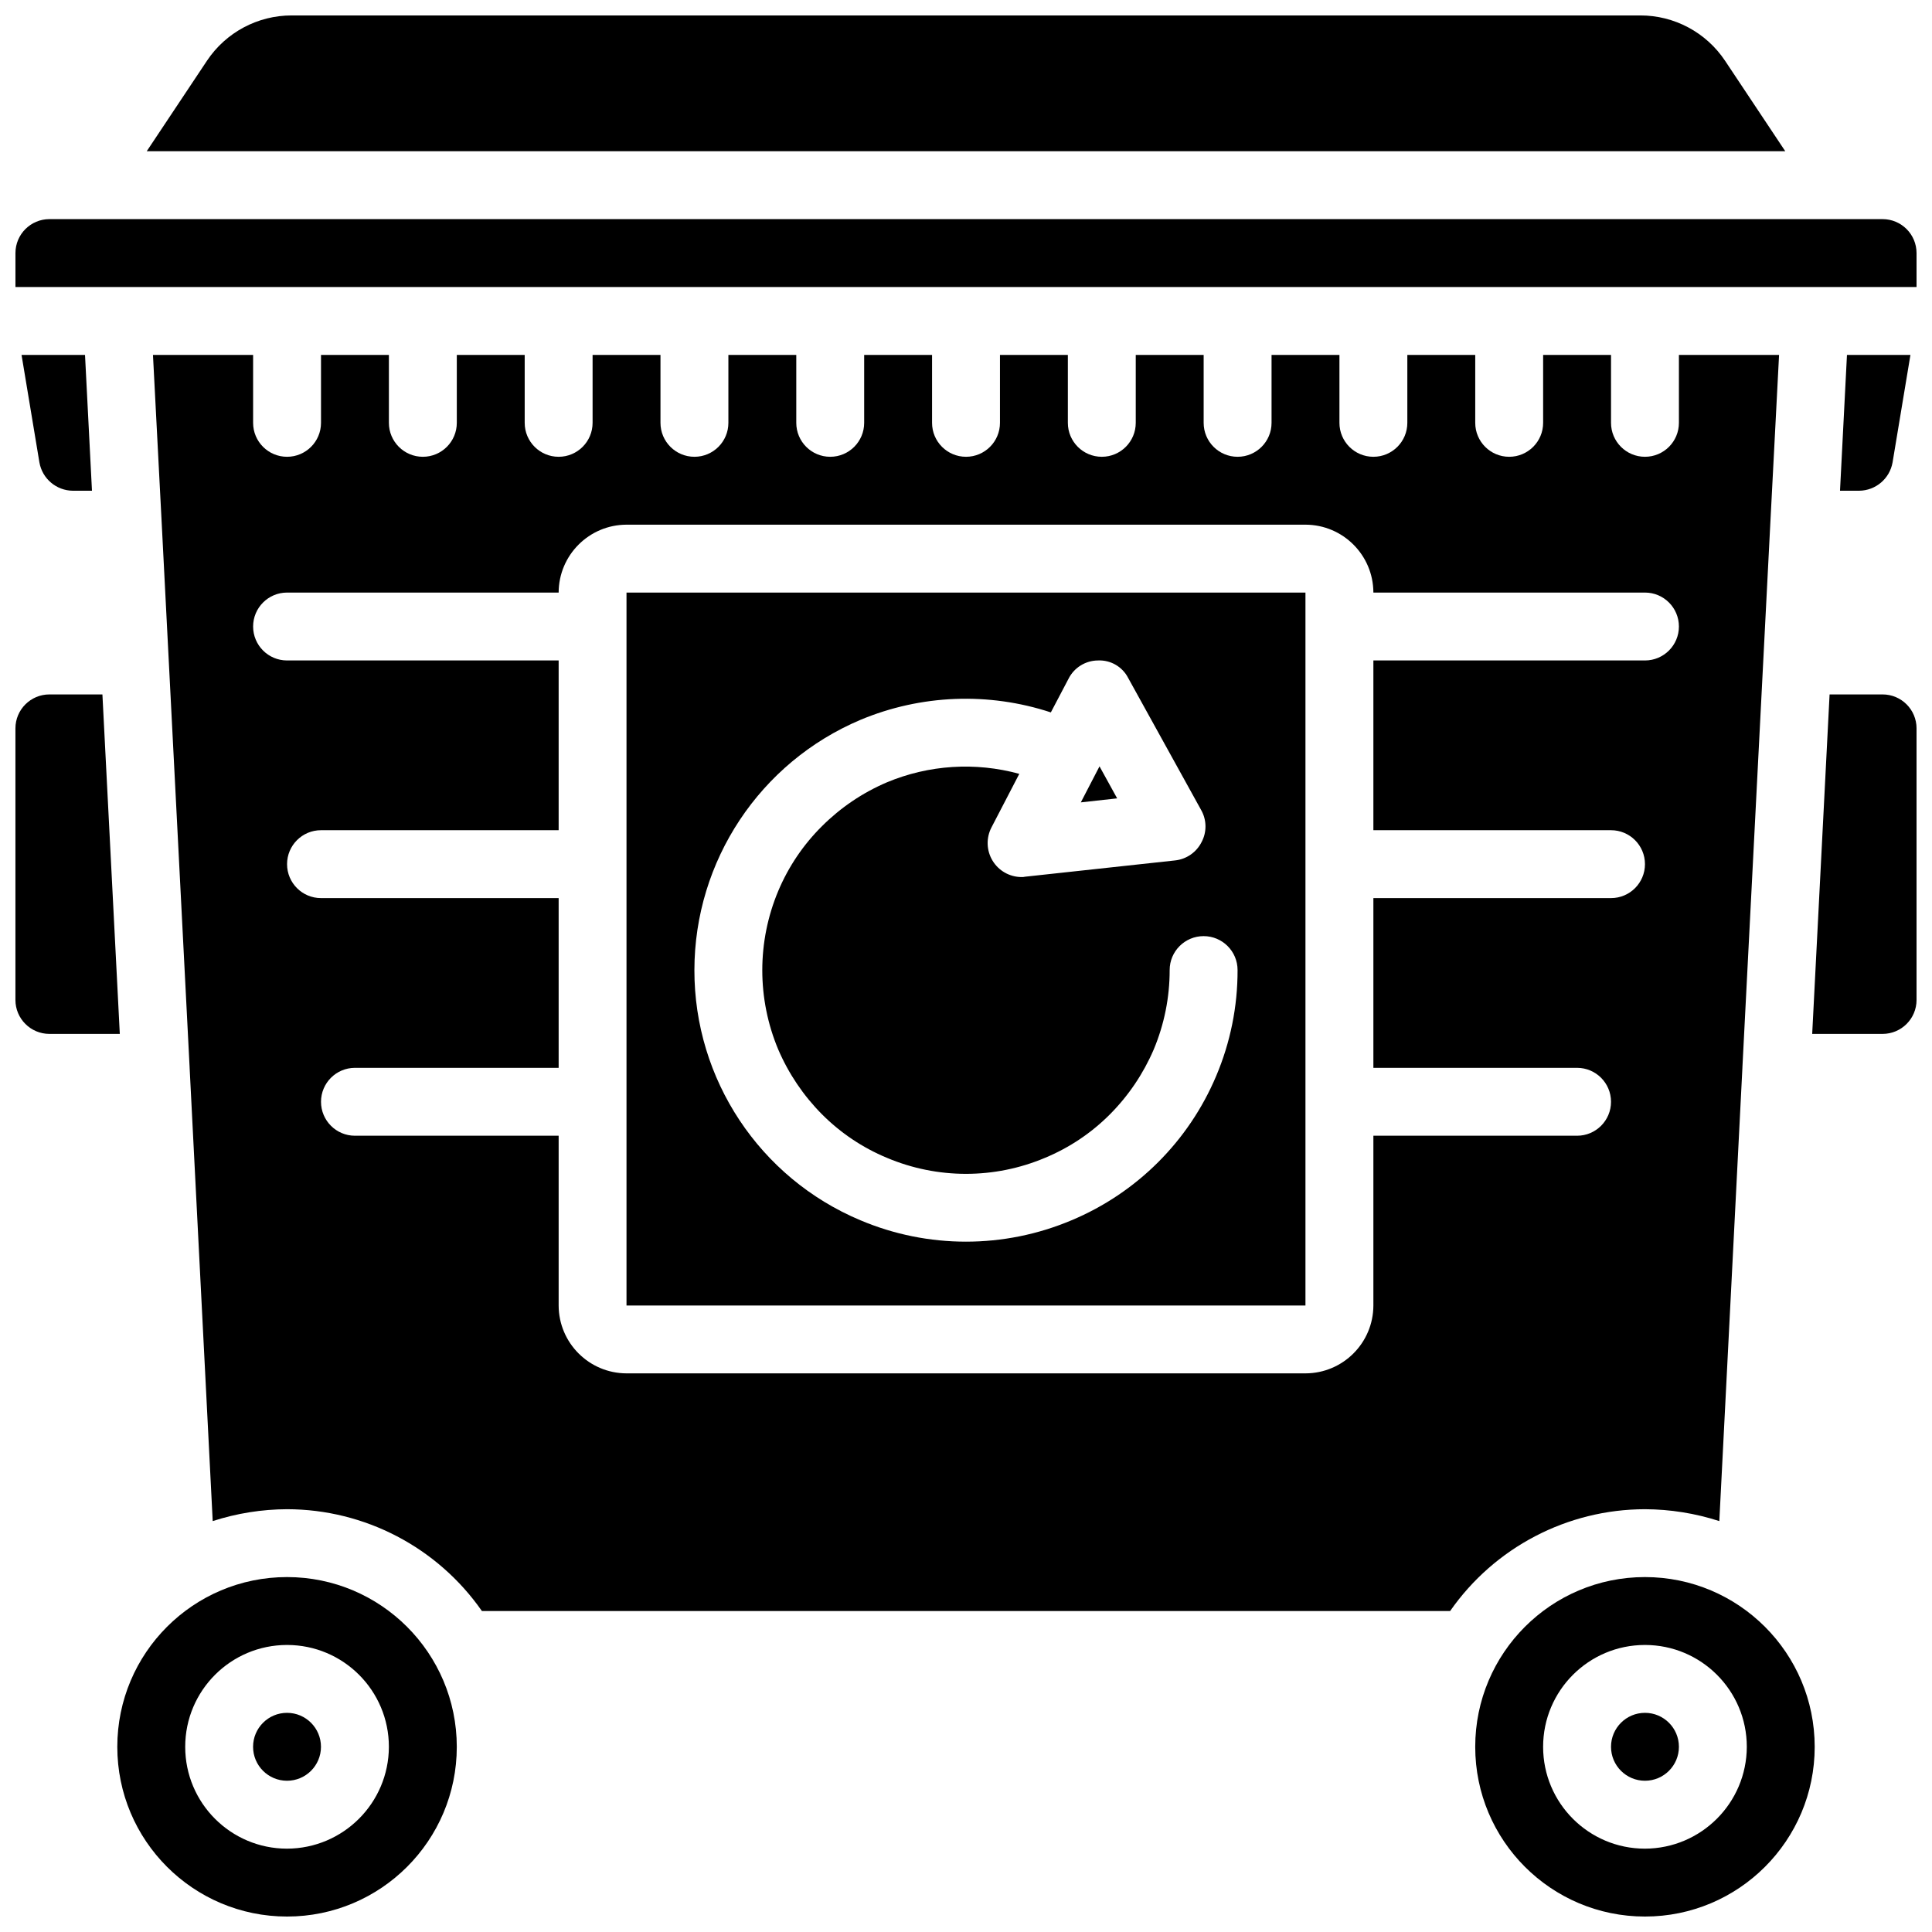 <?xml version="1.0" encoding="UTF-8"?>
<!-- Uploaded to: SVG Repo, www.svgrepo.com, Generator: SVG Repo Mixer Tools -->
<svg width="800px" height="800px" version="1.1" viewBox="144 144 512 512" xmlns="http://www.w3.org/2000/svg">
 <defs>
  <clipPath id="f">
   <path d="m182 148.09h436v36.906h-436z"/>
  </clipPath>
  <clipPath id="e">
   <path d="m175 561h91v90.902h-91z"/>
  </clipPath>
  <clipPath id="d">
   <path d="m148.09 328h27.906v90h-27.906z"/>
  </clipPath>
  <clipPath id="c">
   <path d="m148.09 202h503.81v19h-503.81z"/>
  </clipPath>
  <clipPath id="b">
   <path d="m624 328h27.902v90h-27.902z"/>
  </clipPath>
  <clipPath id="a">
   <path d="m534 561h91v90.902h-91z"/>
  </clipPath>
 </defs>
 <path d="m435.38 347.09-4.949 9.547 9.625-1.062z"/>
 <path d="m310.03 301.04v188.93h179.93v-188.93zm156.27 128.11c-7.281 17.266-21.043 30.992-38.328 38.234-17.887 7.559-38.07 7.559-55.957 0-26.691-11.211-44.039-37.355-43.992-66.305 0.031-28.926 17.352-55.031 43.992-66.305 16.039-6.711 33.957-7.414 50.469-1.98l4.68-8.906c1.484-2.965 4.512-4.844 7.828-4.859 3.356-0.152 6.492 1.68 8.008 4.68l19.34 34.996c1.469 2.621 1.504 5.809 0.09 8.457-1.363 2.707-4.004 4.535-7.016 4.859l-39.766 4.316c-0.324 0.082-0.656 0.109-0.988 0.09-3.129-0.027-6.016-1.676-7.629-4.352-1.617-2.68-1.727-6.004-0.289-8.781l7.379-14.215c-11.621-3.188-23.973-2.398-35.09 2.25-6.414 2.734-12.246 6.676-17.184 11.605-4.957 4.91-8.898 10.75-11.605 17.184-5.637 13.438-5.637 28.574 0 42.012 2.75 6.41 6.688 12.242 11.605 17.184 4.918 4.934 10.754 8.844 17.184 11.516 13.402 5.668 28.527 5.668 41.926 0 6.43-2.672 12.27-6.582 17.184-11.516 4.918-4.941 8.855-10.773 11.605-17.184 2.797-6.664 4.234-13.82 4.227-21.051 0-4.969 4.031-8.996 9-8.996s8.996 4.027 8.996 8.996c0.023 9.645-1.906 19.191-5.668 28.07z"/>
 <g clip-path="url(#f)">
  <path d="m601.15 160.09c-5.012-7.508-13.445-12.016-22.473-12h-357.35c-9.031-0.016-17.465 4.492-22.477 12.004l-15.965 23.984h434.23z"/>
 </g>
 <path d="m163.3 274.05h5.074l-1.844-35.988h-16.82l4.734 28.484c0.754 4.309 4.481 7.465 8.855 7.504z"/>
 <g clip-path="url(#e)">
  <path d="m220.07 561.94c-24.844 0-44.984 20.141-44.984 44.984s20.141 44.98 44.984 44.98 44.984-20.137 44.984-44.98c-0.012-24.84-20.145-44.977-44.984-44.984zm0 71.973c-14.906 0-26.988-12.082-26.988-26.988s12.082-26.992 26.988-26.992 26.988 12.086 26.988 26.992c-0.043 14.887-12.102 26.945-26.988 26.988z"/>
 </g>
 <path d="m229.06 606.92c0 4.969-4.027 8.996-8.996 8.996s-8.996-4.027-8.996-8.996 4.027-9 8.996-9 8.996 4.031 8.996 9"/>
 <g clip-path="url(#d)">
  <path d="m171.14 328.03h-14.055c-4.965 0.004-8.992 4.027-8.996 8.996v71.973c0.004 4.965 4.031 8.992 8.996 8.996h18.664z"/>
 </g>
 <g clip-path="url(#c)">
  <path d="m642.91 202.07h-485.82c-4.965 0.004-8.992 4.027-8.996 8.996v8.996h503.81v-8.996c-0.004-4.969-4.027-8.992-8.996-8.996z"/>
 </g>
 <path d="m588.93 238.06v17.996c0 4.969-4.027 8.996-8.996 8.996s-8.996-4.027-8.996-8.996v-17.996h-17.992v17.996c0 4.969-4.027 8.996-8.996 8.996s-8.996-4.027-8.996-8.996v-17.996h-17.996v17.996c0 4.969-4.027 8.996-8.996 8.996s-8.996-4.027-8.996-8.996v-17.996h-17.992v17.996c0 4.969-4.027 8.996-8.996 8.996s-8.996-4.027-8.996-8.996v-17.996h-17.996v17.996c0 4.969-4.027 8.996-8.996 8.996s-8.996-4.027-8.996-8.996v-17.996h-17.992v17.996c0 4.969-4.027 8.996-8.996 8.996s-9-4.027-9-8.996v-17.996h-17.992v17.996c0 4.969-4.027 8.996-8.996 8.996s-8.996-4.027-8.996-8.996v-17.996h-17.992v17.996c0 4.969-4.027 8.996-8.996 8.996s-9-4.027-9-8.996v-17.996h-17.992v17.996c0 4.969-4.027 8.996-8.996 8.996s-8.996-4.027-8.996-8.996v-17.996h-17.992v17.996c0 4.969-4.027 8.996-8.996 8.996s-9-4.027-9-8.996v-17.996h-17.992v17.996c0 4.969-4.027 8.996-8.996 8.996s-8.996-4.027-8.996-8.996v-17.996h-26.539l2.336 44.984 7.379 143.86v0.09l6.117 120.11c6.367-2.059 13.012-3.121 19.703-3.148 20.586 0.027 39.863 10.102 51.641 26.988h256.58c11.777-16.887 31.055-26.961 51.641-26.988 6.691 0.027 13.336 1.09 19.703 3.148l6.117-120.11v-0.09l7.379-143.86 2.336-44.984zm-8.996 80.969h-71.973v44.984h62.977c4.969 0 8.996 4.027 8.996 8.996s-4.027 8.996-8.996 8.996h-62.977v44.984h53.98c4.969 0 8.996 4.027 8.996 8.996s-4.027 8.996-8.996 8.996h-53.98v44.984c-0.027 9.926-8.066 17.965-17.992 17.992h-179.93c-9.926-0.027-17.961-8.066-17.992-17.992v-44.984h-53.98c-4.969 0-8.996-4.027-8.996-8.996s4.027-8.996 8.996-8.996h53.98v-44.984h-62.977c-4.969 0-8.996-4.027-8.996-8.996s4.027-8.996 8.996-8.996h62.977v-44.984h-71.973c-4.969 0-8.996-4.027-8.996-8.996s4.027-8.996 8.996-8.996h71.973c0.027-9.926 8.066-17.965 17.992-17.992h179.93c9.926 0.027 17.965 8.066 17.992 17.992h71.973c4.969 0 8.996 4.027 8.996 8.996s-4.027 8.996-8.996 8.996z"/>
 <path d="m645.55 266.54 4.734-28.48h-16.82l-1.844 35.988h5.074c4.375-0.039 8.102-3.195 8.855-7.508z"/>
 <g clip-path="url(#b)">
  <path d="m642.91 328.03h-14.051l-4.609 89.965h18.66c4.969-0.004 8.992-4.031 8.996-8.996v-71.973c-0.004-4.969-4.027-8.992-8.996-8.996z"/>
 </g>
 <g clip-path="url(#a)">
  <path d="m579.93 561.94c-24.844 0-44.98 20.141-44.98 44.984s20.137 44.98 44.98 44.98 44.984-20.137 44.984-44.98c-0.008-24.84-20.145-44.977-44.984-44.984zm0 71.973c-14.906 0-26.988-12.082-26.988-26.988s12.082-26.992 26.988-26.992 26.992 12.086 26.992 26.992c-0.047 14.887-12.102 26.945-26.992 26.988z"/>
 </g>
 <path d="m588.93 606.92c0 4.969-4.027 8.996-8.996 8.996s-8.996-4.027-8.996-8.996 4.027-9 8.996-9 8.996 4.031 8.996 9"/>
</svg>